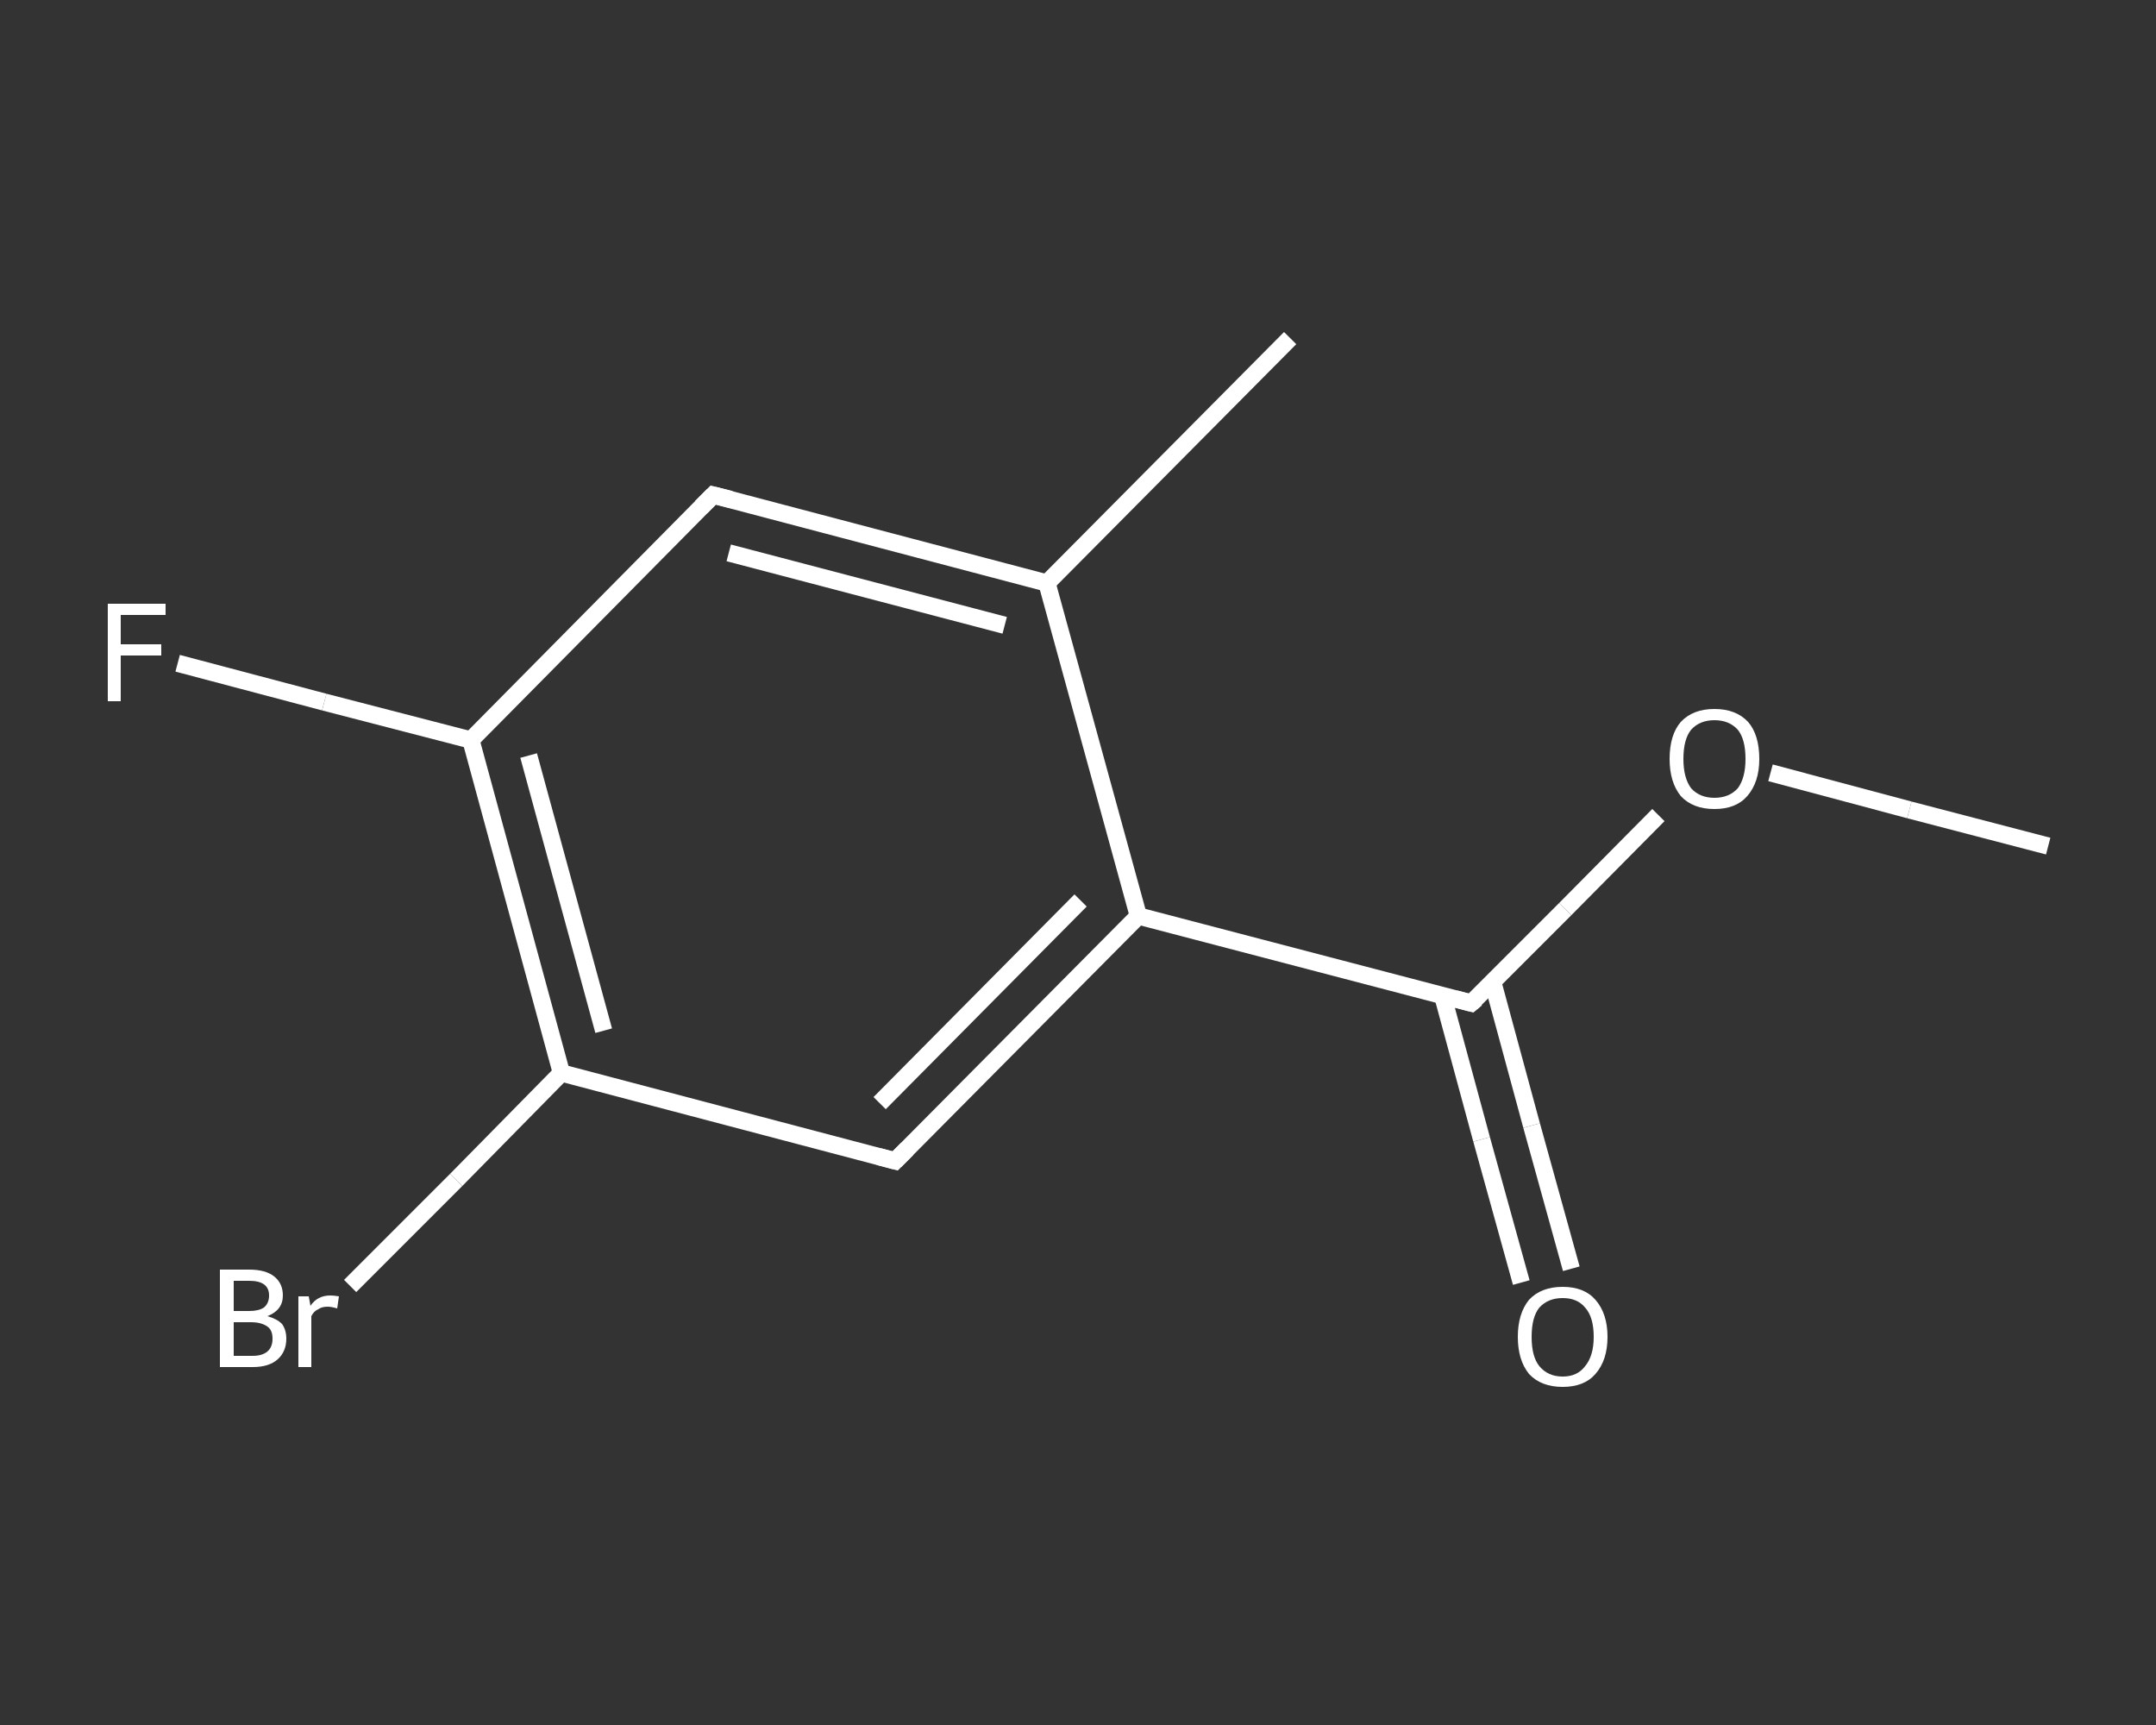 <?xml version='1.0' encoding='iso-8859-1'?>
<svg version='1.1' baseProfile='full'
              xmlns='http://www.w3.org/2000/svg'
                      xmlns:rdkit='http://www.rdkit.org/xml'
                      xmlns:xlink='http://www.w3.org/1999/xlink'
                  xml:space='preserve'
width='250px' height='200px' viewBox='0 0 250 200'>
<rect x="0" y="0" width="250" height="200" fill="#333333" stroke="none"/>
<!-- END OF HEADER -->
<rect style='opacity:1.0;fill:transparent;stroke:none' width='250.0' height='200.0' x='0.0' y='0.0'> </rect>
<path class='bond-0 atom-0 atom-1' d='M 237.5,98.1 L 221.4,93.9' style='fill:none;fill-rule:evenodd;stroke:#FFFFFF;stroke-width:2.0px;stroke-linecap:butt;stroke-linejoin:miter;stroke-opacity:1' />
<path class='bond-0 atom-0 atom-1' d='M 221.4,93.9 L 205.3,89.6' style='fill:none;fill-rule:evenodd;stroke:#FFFFFF;stroke-width:2.0px;stroke-linecap:butt;stroke-linejoin:miter;stroke-opacity:1' />
<path class='bond-1 atom-1 atom-2' d='M 192.3,94.5 L 181.5,105.4' style='fill:none;fill-rule:evenodd;stroke:#FFFFFF;stroke-width:2.0px;stroke-linecap:butt;stroke-linejoin:miter;stroke-opacity:1' />
<path class='bond-1 atom-1 atom-2' d='M 181.5,105.4 L 170.6,116.3' style='fill:none;fill-rule:evenodd;stroke:#FFFFFF;stroke-width:2.0px;stroke-linecap:butt;stroke-linejoin:miter;stroke-opacity:1' />
<path class='bond-2 atom-2 atom-3' d='M 167.3,115.5 L 171.8,132.1' style='fill:none;fill-rule:evenodd;stroke:#FFFFFF;stroke-width:2.0px;stroke-linecap:butt;stroke-linejoin:miter;stroke-opacity:1' />
<path class='bond-2 atom-2 atom-3' d='M 171.8,132.1 L 176.4,148.7' style='fill:none;fill-rule:evenodd;stroke:#FFFFFF;stroke-width:2.0px;stroke-linecap:butt;stroke-linejoin:miter;stroke-opacity:1' />
<path class='bond-2 atom-2 atom-3' d='M 173.1,113.9 L 177.6,130.5' style='fill:none;fill-rule:evenodd;stroke:#FFFFFF;stroke-width:2.0px;stroke-linecap:butt;stroke-linejoin:miter;stroke-opacity:1' />
<path class='bond-2 atom-2 atom-3' d='M 177.6,130.5 L 182.2,147.1' style='fill:none;fill-rule:evenodd;stroke:#FFFFFF;stroke-width:2.0px;stroke-linecap:butt;stroke-linejoin:miter;stroke-opacity:1' />
<path class='bond-3 atom-2 atom-4' d='M 170.6,116.3 L 132.0,106.2' style='fill:none;fill-rule:evenodd;stroke:#FFFFFF;stroke-width:2.0px;stroke-linecap:butt;stroke-linejoin:miter;stroke-opacity:1' />
<path class='bond-4 atom-4 atom-5' d='M 132.0,106.2 L 103.8,134.6' style='fill:none;fill-rule:evenodd;stroke:#FFFFFF;stroke-width:2.0px;stroke-linecap:butt;stroke-linejoin:miter;stroke-opacity:1' />
<path class='bond-4 atom-4 atom-5' d='M 125.3,104.4 L 102.0,127.9' style='fill:none;fill-rule:evenodd;stroke:#FFFFFF;stroke-width:2.0px;stroke-linecap:butt;stroke-linejoin:miter;stroke-opacity:1' />
<path class='bond-5 atom-5 atom-6' d='M 103.8,134.6 L 65.1,124.4' style='fill:none;fill-rule:evenodd;stroke:#FFFFFF;stroke-width:2.0px;stroke-linecap:butt;stroke-linejoin:miter;stroke-opacity:1' />
<path class='bond-6 atom-6 atom-7' d='M 65.1,124.4 L 52.9,136.8' style='fill:none;fill-rule:evenodd;stroke:#FFFFFF;stroke-width:2.0px;stroke-linecap:butt;stroke-linejoin:miter;stroke-opacity:1' />
<path class='bond-6 atom-6 atom-7' d='M 52.9,136.8 L 40.6,149.1' style='fill:none;fill-rule:evenodd;stroke:#FFFFFF;stroke-width:2.0px;stroke-linecap:butt;stroke-linejoin:miter;stroke-opacity:1' />
<path class='bond-7 atom-6 atom-8' d='M 65.1,124.4 L 54.6,85.8' style='fill:none;fill-rule:evenodd;stroke:#FFFFFF;stroke-width:2.0px;stroke-linecap:butt;stroke-linejoin:miter;stroke-opacity:1' />
<path class='bond-7 atom-6 atom-8' d='M 70.0,119.5 L 61.3,87.6' style='fill:none;fill-rule:evenodd;stroke:#FFFFFF;stroke-width:2.0px;stroke-linecap:butt;stroke-linejoin:miter;stroke-opacity:1' />
<path class='bond-8 atom-8 atom-9' d='M 54.6,85.8 L 37.6,81.4' style='fill:none;fill-rule:evenodd;stroke:#FFFFFF;stroke-width:2.0px;stroke-linecap:butt;stroke-linejoin:miter;stroke-opacity:1' />
<path class='bond-8 atom-8 atom-9' d='M 37.6,81.4 L 20.6,76.9' style='fill:none;fill-rule:evenodd;stroke:#FFFFFF;stroke-width:2.0px;stroke-linecap:butt;stroke-linejoin:miter;stroke-opacity:1' />
<path class='bond-9 atom-8 atom-10' d='M 54.6,85.8 L 82.7,57.4' style='fill:none;fill-rule:evenodd;stroke:#FFFFFF;stroke-width:2.0px;stroke-linecap:butt;stroke-linejoin:miter;stroke-opacity:1' />
<path class='bond-10 atom-10 atom-11' d='M 82.7,57.4 L 121.4,67.6' style='fill:none;fill-rule:evenodd;stroke:#FFFFFF;stroke-width:2.0px;stroke-linecap:butt;stroke-linejoin:miter;stroke-opacity:1' />
<path class='bond-10 atom-10 atom-11' d='M 84.5,64.1 L 116.5,72.5' style='fill:none;fill-rule:evenodd;stroke:#FFFFFF;stroke-width:2.0px;stroke-linecap:butt;stroke-linejoin:miter;stroke-opacity:1' />
<path class='bond-11 atom-11 atom-12' d='M 121.4,67.6 L 149.6,39.2' style='fill:none;fill-rule:evenodd;stroke:#FFFFFF;stroke-width:2.0px;stroke-linecap:butt;stroke-linejoin:miter;stroke-opacity:1' />
<path class='bond-12 atom-11 atom-4' d='M 121.4,67.6 L 132.0,106.2' style='fill:none;fill-rule:evenodd;stroke:#FFFFFF;stroke-width:2.0px;stroke-linecap:butt;stroke-linejoin:miter;stroke-opacity:1' />
<path d='M 171.2,115.8 L 170.6,116.3 L 168.7,115.8' style='fill:none;stroke:#FFFFFF;stroke-width:2.0px;stroke-linecap:butt;stroke-linejoin:miter;stroke-opacity:1;' />
<path d='M 105.2,133.2 L 103.8,134.6 L 101.9,134.1' style='fill:none;stroke:#FFFFFF;stroke-width:2.0px;stroke-linecap:butt;stroke-linejoin:miter;stroke-opacity:1;' />
<path d='M 81.3,58.8 L 82.7,57.4 L 84.7,57.9' style='fill:none;stroke:#FFFFFF;stroke-width:2.0px;stroke-linecap:butt;stroke-linejoin:miter;stroke-opacity:1;' />
<path class='atom-1' d='M 193.6 88.0
Q 193.6 85.2, 194.9 83.7
Q 196.3 82.2, 198.8 82.2
Q 201.3 82.2, 202.7 83.7
Q 204.0 85.2, 204.0 88.0
Q 204.0 90.7, 202.6 92.3
Q 201.3 93.8, 198.8 93.8
Q 196.3 93.8, 194.9 92.3
Q 193.6 90.7, 193.6 88.0
M 198.8 92.5
Q 200.5 92.5, 201.5 91.4
Q 202.4 90.2, 202.4 88.0
Q 202.4 85.7, 201.5 84.6
Q 200.5 83.5, 198.8 83.5
Q 197.1 83.5, 196.1 84.6
Q 195.2 85.7, 195.2 88.0
Q 195.2 90.2, 196.1 91.4
Q 197.1 92.5, 198.8 92.5
' fill='#FFFFFF'/>
<path class='atom-3' d='M 176.0 155.0
Q 176.0 152.3, 177.3 150.7
Q 178.7 149.2, 181.2 149.2
Q 183.7 149.2, 185.0 150.7
Q 186.4 152.3, 186.4 155.0
Q 186.4 157.7, 185.0 159.3
Q 183.7 160.8, 181.2 160.8
Q 178.7 160.8, 177.3 159.3
Q 176.0 157.7, 176.0 155.0
M 181.2 159.6
Q 182.9 159.6, 183.8 158.4
Q 184.8 157.2, 184.8 155.0
Q 184.8 152.7, 183.8 151.6
Q 182.9 150.5, 181.2 150.5
Q 179.5 150.5, 178.5 151.6
Q 177.6 152.7, 177.6 155.0
Q 177.6 157.3, 178.5 158.4
Q 179.5 159.6, 181.2 159.6
' fill='#FFFFFF'/>
<path class='atom-7' d='M 31.0 152.6
Q 32.1 152.9, 32.7 153.5
Q 33.2 154.2, 33.2 155.2
Q 33.2 156.7, 32.2 157.6
Q 31.2 158.5, 29.3 158.5
L 25.5 158.5
L 25.5 147.2
L 28.9 147.2
Q 30.8 147.2, 31.8 148.0
Q 32.8 148.8, 32.8 150.2
Q 32.8 151.9, 31.0 152.6
M 27.1 148.5
L 27.1 152.0
L 28.9 152.0
Q 30.0 152.0, 30.6 151.6
Q 31.2 151.1, 31.2 150.2
Q 31.2 148.5, 28.9 148.5
L 27.1 148.5
M 29.3 157.2
Q 30.4 157.2, 31.0 156.7
Q 31.6 156.2, 31.6 155.2
Q 31.6 154.2, 31.0 153.8
Q 30.3 153.3, 29.1 153.3
L 27.1 153.3
L 27.1 157.2
L 29.3 157.2
' fill='#FFFFFF'/>
<path class='atom-7' d='M 35.8 150.3
L 36.0 151.4
Q 36.8 150.2, 38.3 150.2
Q 38.7 150.2, 39.3 150.3
L 39.1 151.7
Q 38.4 151.5, 38.0 151.5
Q 37.3 151.5, 36.9 151.8
Q 36.4 152.0, 36.1 152.6
L 36.1 158.5
L 34.6 158.5
L 34.6 150.3
L 35.8 150.3
' fill='#FFFFFF'/>
<path class='atom-9' d='M 12.5 70.0
L 19.2 70.0
L 19.2 71.3
L 14.0 71.3
L 14.0 74.7
L 18.7 74.7
L 18.7 76.0
L 14.0 76.0
L 14.0 81.3
L 12.5 81.3
L 12.5 70.0
' fill='#FFFFFF'/>
</svg>
